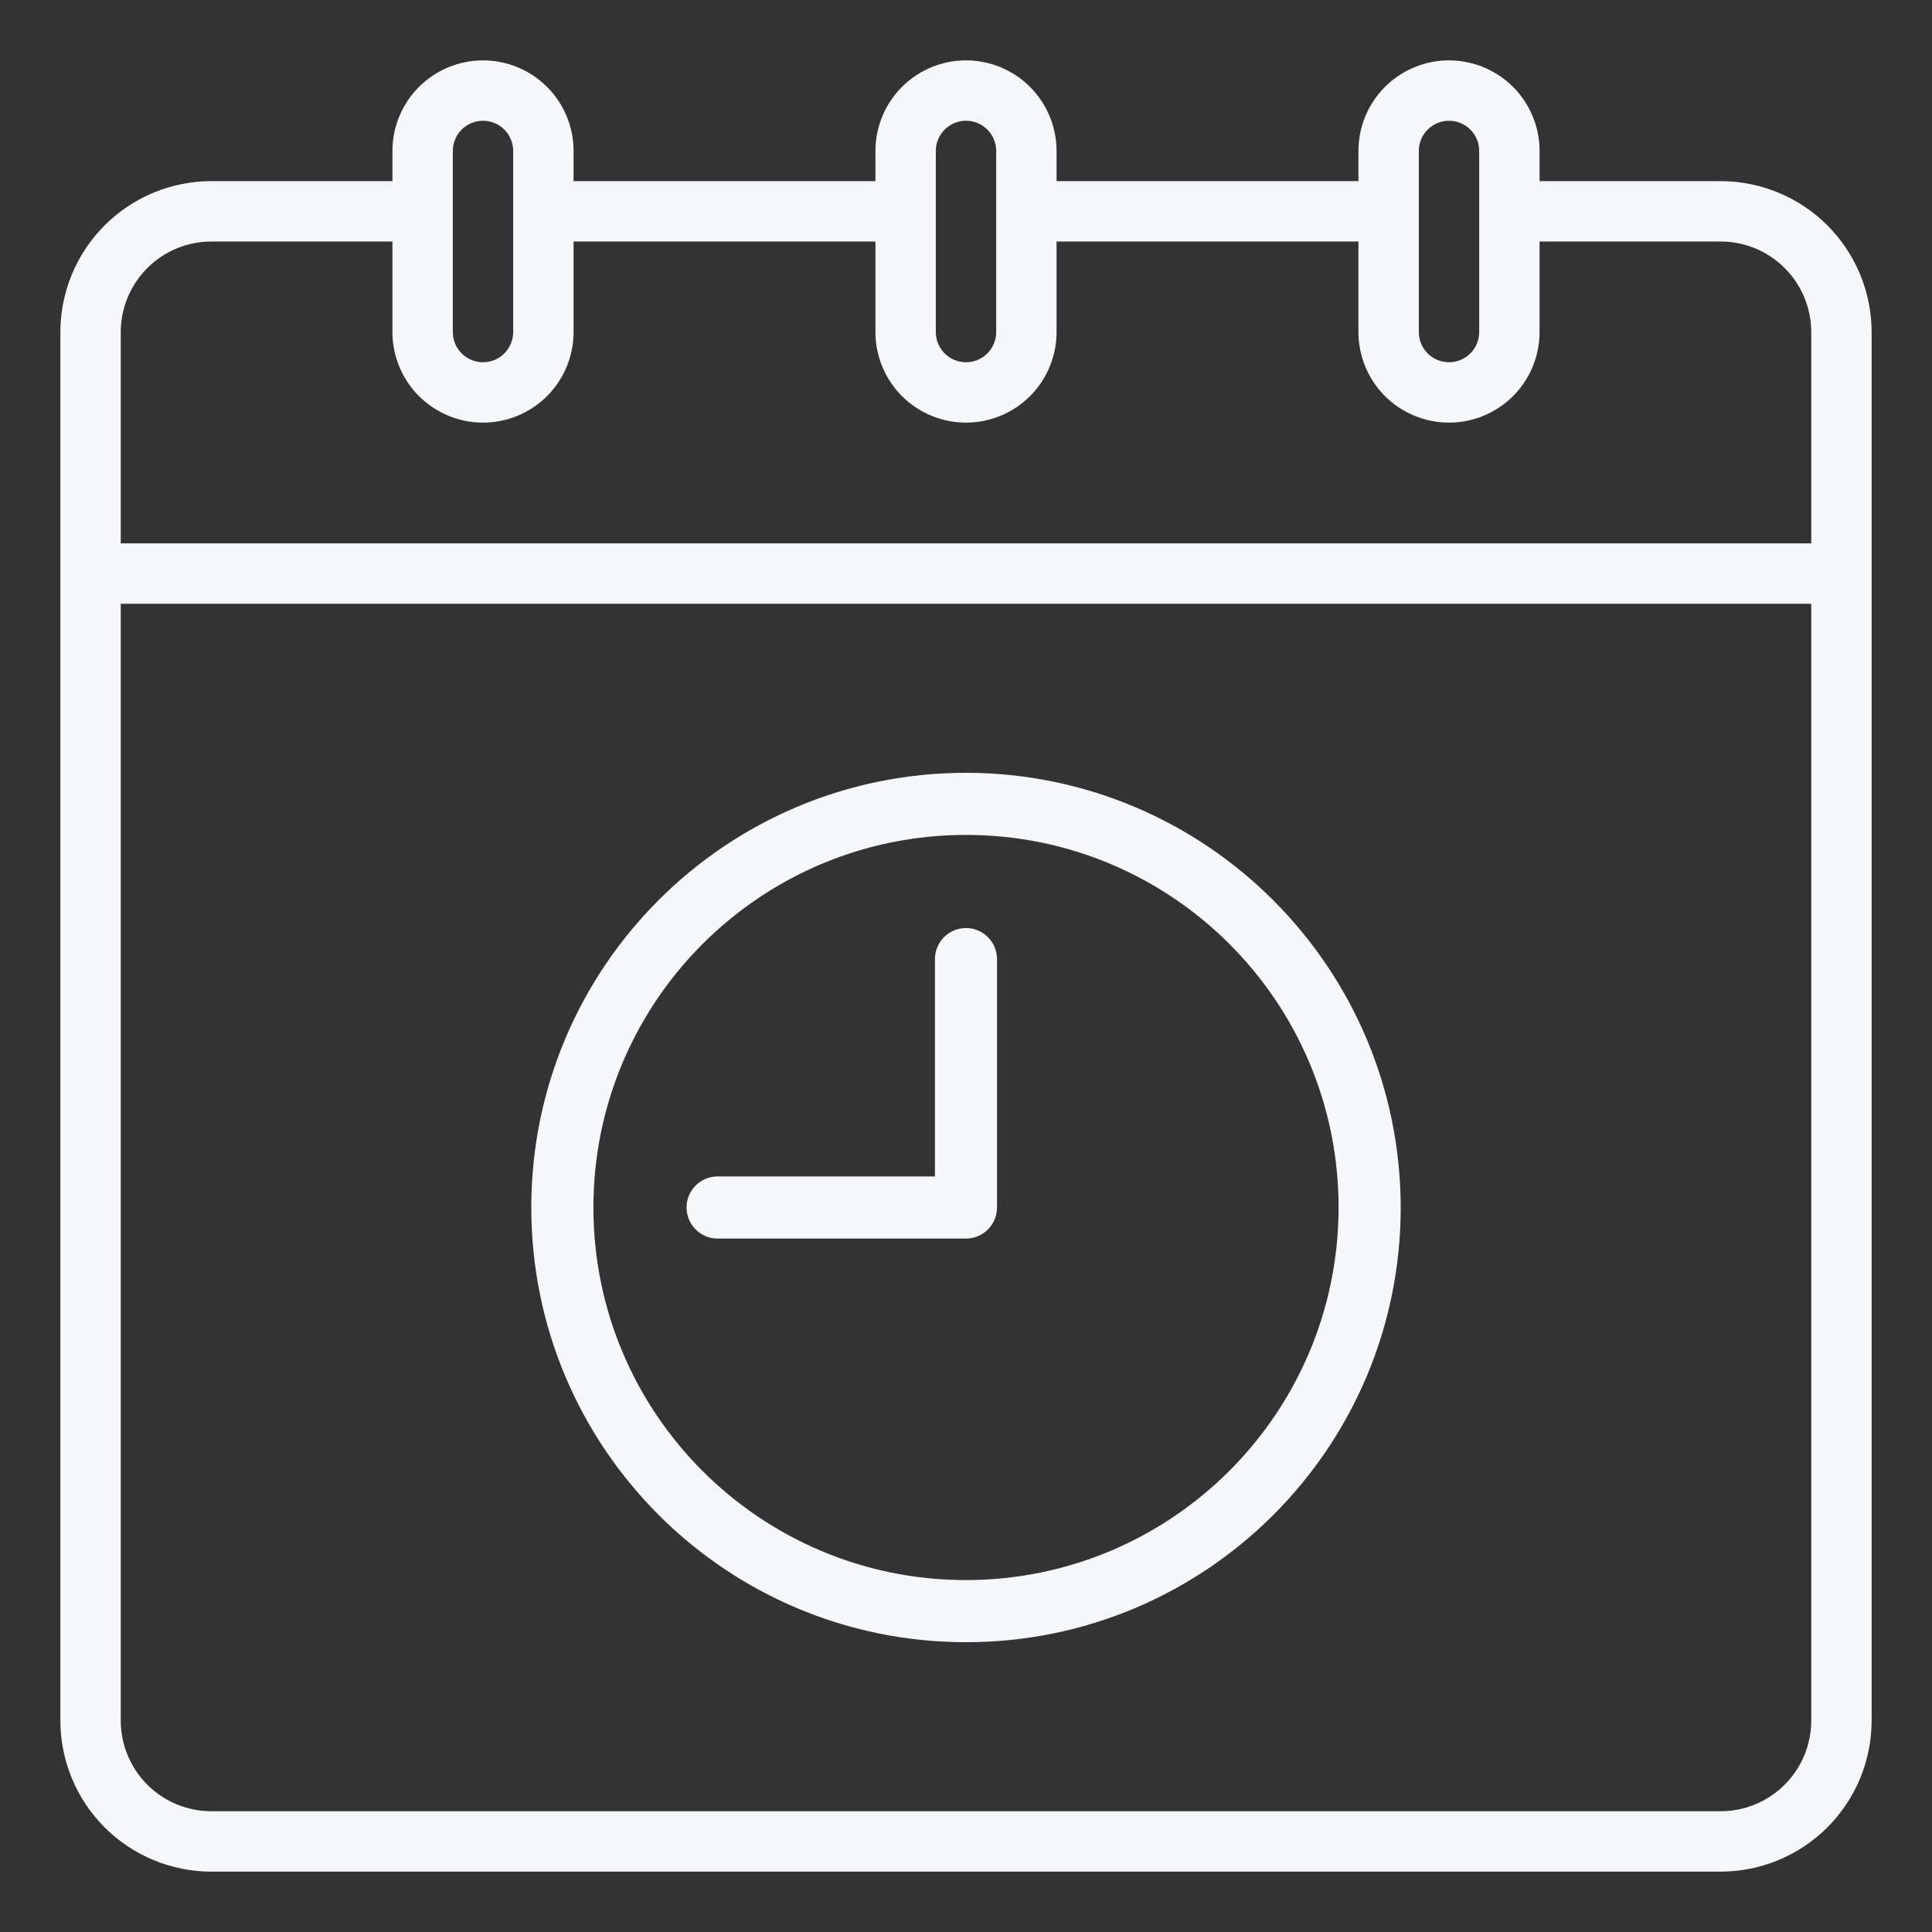 <svg width="40" height="40" viewBox="0 0 40 40" fill="none" xmlns="http://www.w3.org/2000/svg">
<rect x="0" y="0" width="40" height="40" fill="#333333" stroke="none"/>
<path d="M35.625 3.75H31.875V3.125C31.875 2.628 31.677 2.151 31.326 1.799C30.974 1.448 30.497 1.25 30 1.25C29.503 1.25 29.026 1.448 28.674 1.799C28.323 2.151 28.125 2.628 28.125 3.125V3.75H21.875V3.125C21.875 2.628 21.677 2.151 21.326 1.799C20.974 1.448 20.497 1.25 20 1.25C19.503 1.25 19.026 1.448 18.674 1.799C18.323 2.151 18.125 2.628 18.125 3.125V3.75H11.875V3.125C11.875 2.628 11.678 2.151 11.326 1.799C10.974 1.448 10.497 1.25 10 1.25C9.503 1.25 9.026 1.448 8.674 1.799C8.323 2.151 8.125 2.628 8.125 3.125V3.75H4.375C3.546 3.751 2.752 4.08 2.166 4.666C1.58 5.252 1.251 6.046 1.25 6.875V35.625C1.251 36.453 1.58 37.248 2.166 37.834C2.752 38.419 3.546 38.749 4.375 38.75H35.625C36.453 38.749 37.248 38.419 37.834 37.834C38.419 37.248 38.749 36.453 38.75 35.625V6.875C38.749 6.046 38.419 5.252 37.834 4.666C37.248 4.08 36.453 3.751 35.625 3.75ZM29.375 3.125C29.375 2.959 29.441 2.8 29.558 2.683C29.675 2.566 29.834 2.5 30 2.5C30.166 2.5 30.325 2.566 30.442 2.683C30.559 2.8 30.625 2.959 30.625 3.125V6.875C30.625 7.041 30.559 7.2 30.442 7.317C30.325 7.434 30.166 7.5 30 7.5C29.834 7.5 29.675 7.434 29.558 7.317C29.441 7.2 29.375 7.041 29.375 6.875V3.125ZM19.375 3.125C19.375 2.959 19.441 2.8 19.558 2.683C19.675 2.566 19.834 2.5 20 2.5C20.166 2.5 20.325 2.566 20.442 2.683C20.559 2.8 20.625 2.959 20.625 3.125V6.875C20.625 7.041 20.559 7.2 20.442 7.317C20.325 7.434 20.166 7.5 20 7.5C19.834 7.5 19.675 7.434 19.558 7.317C19.441 7.2 19.375 7.041 19.375 6.875V3.125ZM9.375 3.125C9.375 2.959 9.441 2.8 9.558 2.683C9.675 2.566 9.834 2.5 10 2.5C10.166 2.5 10.325 2.566 10.442 2.683C10.559 2.8 10.625 2.959 10.625 3.125V6.875C10.625 7.041 10.559 7.2 10.442 7.317C10.325 7.434 10.166 7.5 10 7.5C9.834 7.5 9.675 7.434 9.558 7.317C9.441 7.2 9.375 7.041 9.375 6.875V3.125ZM4.375 5H8.125V6.875C8.125 7.372 8.323 7.849 8.674 8.201C9.026 8.552 9.503 8.75 10 8.75C10.497 8.75 10.974 8.552 11.326 8.201C11.678 7.849 11.875 7.372 11.875 6.875V5H18.125V6.875C18.125 7.372 18.323 7.849 18.674 8.201C19.026 8.552 19.503 8.75 20 8.75C20.497 8.75 20.974 8.552 21.326 8.201C21.677 7.849 21.875 7.372 21.875 6.875V5H28.125V6.875C28.125 7.372 28.323 7.849 28.674 8.201C29.026 8.552 29.503 8.75 30 8.75C30.497 8.75 30.974 8.552 31.326 8.201C31.677 7.849 31.875 7.372 31.875 6.875V5H35.625C36.122 5.001 36.599 5.198 36.95 5.55C37.302 5.901 37.499 6.378 37.5 6.875V11.25H2.5V6.875C2.501 6.378 2.698 5.901 3.05 5.55C3.401 5.198 3.878 5.001 4.375 5ZM35.625 37.5H4.375C3.878 37.499 3.401 37.302 3.05 36.95C2.698 36.599 2.501 36.122 2.5 35.625V12.5H37.5V35.625C37.499 36.122 37.302 36.599 36.95 36.95C36.599 37.302 36.122 37.499 35.625 37.5Z" fill="#F6F7FB"/>
<path d="M20 16C15.029 16 11 20.029 11 25C11 29.971 15.029 34 20 34C24.971 34 29 29.971 29 25C28.995 20.032 24.968 16.005 20 16ZM20 32.714C15.739 32.714 12.286 29.261 12.286 25C12.286 20.739 15.739 17.286 20 17.286C24.261 17.286 27.714 20.739 27.714 25C27.71 29.259 24.259 32.71 20 32.714Z" fill="#F6F7FB"/>
<path d="M20 19.214C19.645 19.214 19.357 19.502 19.357 19.857V24.357H14.857C14.502 24.357 14.214 24.645 14.214 25C14.214 25.355 14.502 25.643 14.857 25.643H20C20.355 25.643 20.642 25.355 20.642 25V19.857C20.642 19.502 20.355 19.214 20 19.214Z" fill="#F6F7FB"/>
</svg>
